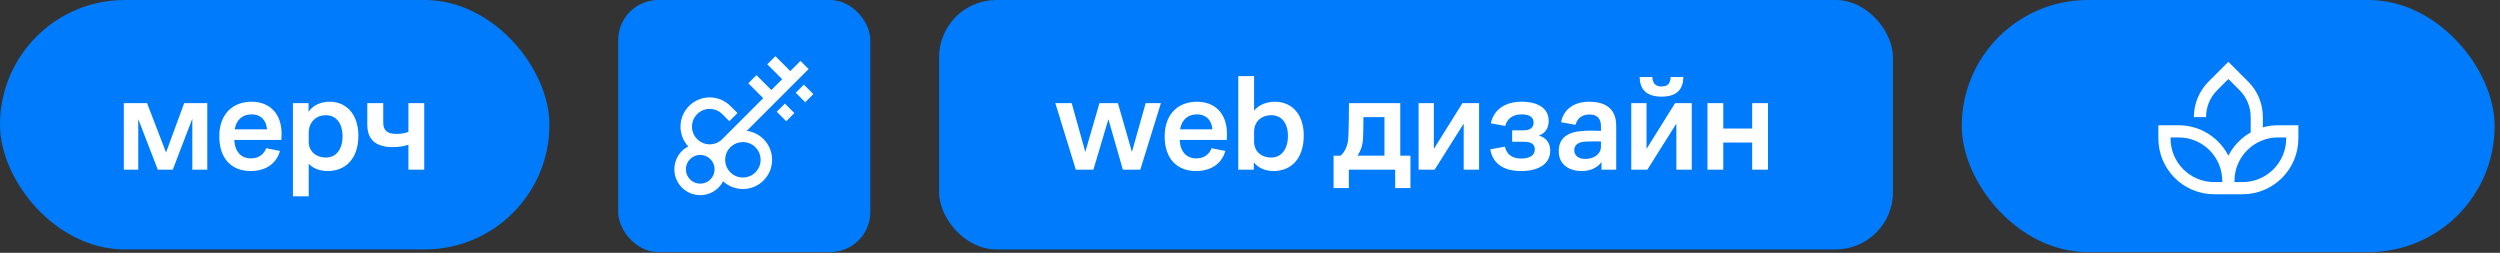 <?xml version="1.0" encoding="UTF-8"?> <svg xmlns="http://www.w3.org/2000/svg" width="445" height="45" viewBox="0 0 445 45" fill="none"><rect x="0" y="0" width="445" height="45" fill="#333333" stroke="none"/><rect width="97.798" height="44.399" rx="22.2" fill="#007BFB"></rect><path d="M22.04 30.199V18.352H26.176L29.555 27.139L32.786 18.352H36.898V30.199H34.23V21.142L30.754 30.199H28.086L24.61 21.191V30.199H22.04ZM50.073 24.912H41.701C41.824 27.09 42.974 28.192 44.663 28.192C46.205 28.192 47.013 27.335 47.38 26.381L49.828 26.87C49.314 28.804 47.625 30.444 44.614 30.444C41.309 30.444 39.033 28.339 39.033 24.275C39.033 20.212 41.505 18.107 44.785 18.107C47.968 18.107 50.122 20.187 50.122 23.81C50.122 24.251 50.097 24.692 50.073 24.912ZM44.785 20.359C43.219 20.359 42.068 21.265 41.775 23.027H47.527C47.429 21.485 46.474 20.359 44.785 20.359ZM52.137 34.948V18.352H54.927V19.918C55.662 18.743 57.106 18.107 58.697 18.107C61.537 18.107 63.789 20.212 63.789 24.153C63.789 28.216 61.537 30.444 58.33 30.444C56.935 30.444 55.76 30.003 54.952 29.147V34.948H52.137ZM54.952 25.23C54.952 26.944 56.274 28.045 58.012 28.045C59.823 28.045 60.974 26.601 60.974 24.251C60.974 21.95 59.848 20.506 57.987 20.506C56.347 20.506 54.952 21.656 54.952 23.639V25.23ZM72.699 30.199V25.769C72.062 25.989 71.083 26.185 69.933 26.185C66.971 26.185 65.379 24.936 65.379 22.195V18.352H68.219V21.828C68.219 23.321 69.051 23.835 70.593 23.835C71.475 23.835 72.136 23.688 72.699 23.468V18.352H75.514V30.199H72.699Z" fill="white"></path><rect x="110.037" width="44.878" height="44.878" rx="7.14" fill="#007BFB"></rect><path fill-rule="evenodd" clip-rule="evenodd" d="M139.227 14.099L136.575 11.447L138.022 10L140.674 12.652L142.482 10.844L143.929 12.291L132.93 23.291C134.021 23.437 135.074 23.929 135.913 24.768C137.944 26.799 137.944 30.091 135.913 32.122C133.934 34.101 130.757 34.151 128.717 32.274C128.507 32.675 128.233 33.051 127.896 33.388C126.098 35.186 123.183 35.186 121.385 33.388C119.588 31.59 119.588 28.675 121.385 26.877C121.722 26.541 122.098 26.267 122.499 26.056C120.621 24.016 120.672 20.84 122.651 18.861C124.682 16.829 127.974 16.829 130.006 18.861L131.271 20.126L129.824 21.574L128.558 20.308C127.327 19.076 125.33 19.076 124.099 20.308C122.867 21.54 122.867 23.536 124.099 24.768C125.33 25.999 127.327 25.999 128.558 24.768C128.559 24.767 128.559 24.767 128.56 24.766L135.851 17.475L133.2 14.823L134.647 13.376L137.299 16.027L139.227 14.099ZM130.004 26.216C130.005 26.216 130.005 26.215 130.006 26.215C130.006 26.215 130.006 26.214 130.007 26.214C131.238 24.983 133.234 24.984 134.465 26.215C135.697 27.446 135.697 29.443 134.465 30.675C133.234 31.906 131.237 31.906 130.006 30.675C128.775 29.444 128.774 27.448 130.004 26.216ZM143.326 18.198L141.638 16.511L143.086 15.063L144.773 16.751L143.326 18.198ZM139.95 21.574L138.263 19.886L139.71 18.439L141.398 20.126L139.95 21.574ZM126.449 28.325C125.45 27.326 123.831 27.326 122.833 28.325C121.834 29.323 121.834 30.942 122.833 31.941C123.831 32.939 125.45 32.939 126.449 31.941C127.447 30.942 127.447 29.323 126.449 28.325Z" fill="white"></path><rect x="167.154" width="169.798" height="44.399" rx="10.2" fill="#007BFB"></rect><path d="M187.847 18.352H190.76L193.184 27.042L195.705 18.352H198.985L201.482 27.042L203.93 18.352H206.647L202.975 30.2H199.867L197.296 21.216L194.628 30.2H191.495L187.847 18.352ZM218.351 24.912H209.979C210.101 27.091 211.252 28.192 212.941 28.192C214.483 28.192 215.291 27.336 215.658 26.381L218.106 26.871C217.592 28.804 215.903 30.445 212.892 30.445C209.587 30.445 207.311 28.339 207.311 24.276C207.311 20.212 209.783 18.107 213.063 18.107C216.245 18.107 218.4 20.188 218.4 23.811C218.4 24.251 218.375 24.692 218.351 24.912ZM213.063 20.359C211.497 20.359 210.346 21.265 210.052 23.027H215.805C215.707 21.485 214.752 20.359 213.063 20.359ZM220.415 30.2V13.554H223.23V19.698C223.964 18.744 225.335 18.107 226.951 18.107C229.815 18.107 232.067 20.188 232.067 24.129C232.067 28.168 229.888 30.445 226.681 30.445C225.213 30.445 223.94 29.881 223.181 28.902V30.2H220.415ZM223.23 25.23C223.23 26.968 224.552 28.046 226.265 28.046C228.101 28.046 229.252 26.528 229.252 24.202C229.252 21.901 228.125 20.506 226.265 20.506C224.601 20.506 223.23 21.583 223.23 23.444V25.23ZM237.378 27.703H238.626C239.385 27.066 239.899 25.94 239.997 24.594C240.07 23.395 240.095 21.608 240.119 18.352H249.25V27.703H251.061V33.48H248.344V30.2H240.095V33.48H237.378V27.703ZM242.616 24.79C242.518 26.063 242.127 26.993 241.637 27.703H246.435V20.849H242.69C242.69 22.464 242.665 23.982 242.616 24.79ZM255.373 30.2H252.509V18.352H255.226V26.503L260.317 18.352H263.279V30.2H260.538V21.999L255.373 30.2ZM270.751 28.217C272.391 28.217 273.198 27.581 273.198 26.601C273.198 25.696 272.611 25.23 271.167 25.23H269.16V23.199H271.118C272.44 23.199 272.978 22.685 272.978 21.828C272.978 20.922 272.317 20.359 270.849 20.359C269.16 20.359 268.254 21.216 267.936 22.416L265.365 21.95C265.879 19.527 267.887 18.107 270.849 18.107C273.859 18.107 275.671 19.331 275.671 21.534C275.671 22.758 275.083 23.713 273.933 24.129C275.181 24.496 275.94 25.402 275.94 26.822C275.94 29.074 274.031 30.445 270.751 30.445C267.593 30.445 265.708 29.098 265.267 26.577L267.887 26.112C268.156 27.336 269.013 28.217 270.751 28.217ZM285.066 30.2V28.853C284.332 29.857 283.108 30.445 281.541 30.445C279.142 30.445 277.453 29.172 277.453 26.92C277.453 24.447 279.167 23.444 281.908 23.297C283.034 23.223 284.136 23.272 284.968 23.297V22.44C284.968 21.02 284.209 20.384 282.912 20.384C281.492 20.384 280.758 21.143 280.44 22.22L277.869 21.755C278.31 19.503 280.097 18.107 282.912 18.107C285.776 18.107 287.685 19.356 287.685 22.391V30.2H285.066ZM284.968 25.182C284.209 25.157 283.206 25.157 282.3 25.206C281.003 25.255 280.219 25.745 280.219 26.724C280.219 27.678 280.954 28.29 282.129 28.29C283.769 28.29 284.968 27.409 284.968 26.087V25.182ZM295.773 17.201C292.934 17.201 291.881 15.782 291.857 13.701H294.109C294.182 14.827 294.647 15.39 295.773 15.39C296.875 15.39 297.316 14.827 297.389 13.701H299.641C299.617 15.782 298.588 17.201 295.773 17.201ZM293.228 30.2H290.364V18.352H293.081V26.503L298.172 18.352H301.134V30.2H298.393V21.999L293.228 30.2ZM303.93 30.2V18.352H306.745V22.881H311.886V18.352H314.701V30.2H311.886V25.377H306.745V30.2H303.93Z" fill="white"></path><rect x="349.191" width="94.855" height="44.878" rx="22.439" fill="#007BFB"></rect><path fill-rule="evenodd" clip-rule="evenodd" d="M396.65 11L400.176 14.526C401.926 16.276 402.789 18.557 402.789 20.853V22.671C403.65 22.428 404.559 22.298 405.498 22.298H409.109V24.645C409.109 30.13 404.664 34.576 399.178 34.576H394.122C388.637 34.576 384.191 30.13 384.191 24.645V22.298H387.803C391.662 22.298 395.006 24.498 396.65 27.713C397.539 25.974 398.926 24.532 400.623 23.574V20.853C400.623 19.104 399.969 17.383 398.644 16.058L396.65 14.064L394.657 16.058C393.332 17.383 392.678 19.104 392.678 20.853H390.511C390.511 18.557 391.374 16.276 393.125 14.526L396.65 11ZM395.567 32.228C395.567 27.94 392.092 24.464 387.803 24.464H386.358V24.645C386.358 28.934 389.833 32.409 394.122 32.409H395.567V32.228ZM397.734 32.409V32.228C397.734 27.94 401.209 24.464 405.498 24.464H406.942V24.645C406.942 28.934 403.467 32.409 399.178 32.409H397.734Z" fill="white"></path></svg> 